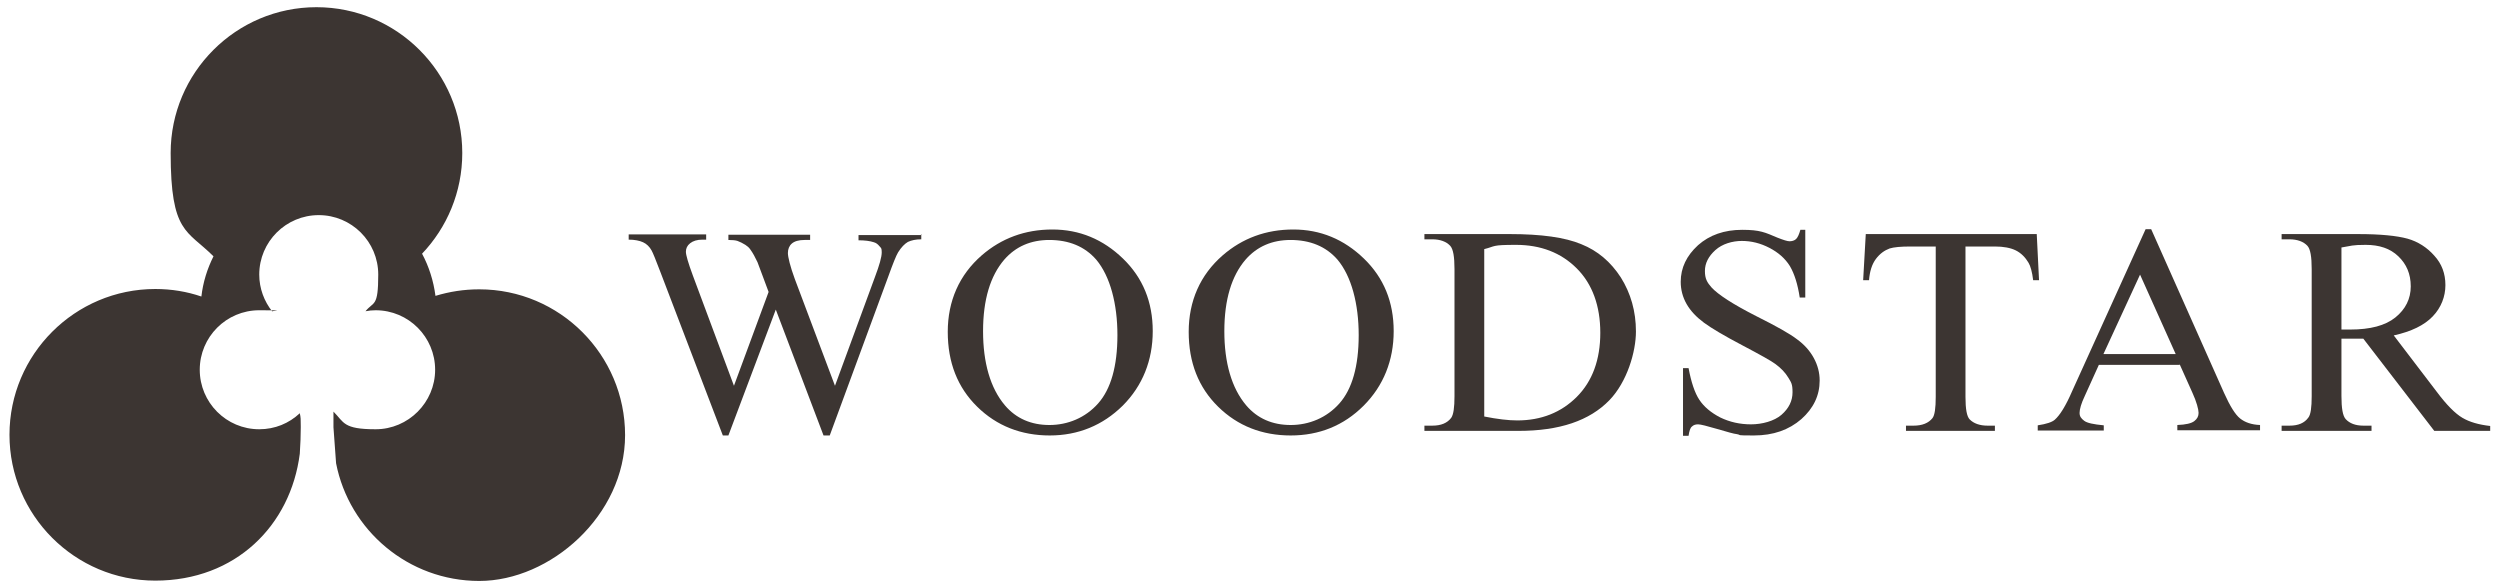 <?xml version="1.0" encoding="UTF-8"?>
<svg xmlns="http://www.w3.org/2000/svg" id="Laag_1" version="1.1" viewBox="0 0 764.7 180">
  <defs>
    <style>
      .st0 {
        isolation: isolate;
      }

      .st1 {
        fill: #3c3532;
      }
    </style>
  </defs>
  <path class="st1" d="M146.6,88.5c-4.7,0-9.1.7-13.4,2-.6-4.6-2-9-4.1-12.9,7.6-8,12.3-18.8,12.3-30.8,0-24.6-20-44.6-44.6-44.6s-44.6,20-44.6,44.6,5,23.5,13.1,31.6c-1.9,3.8-3.2,7.9-3.7,12.3-4.4-1.5-9.1-2.3-14.1-2.3-24.6,0-44.6,20-44.6,44.6s20,44.6,44.6,44.6,41.4-16.9,44.2-38.8c.2-2.9.3-5.8.3-8.2s0-2.9-.3-4.2c-3.3,3.1-7.6,4.9-12.4,4.9-10.1,0-18.2-8.2-18.2-18.2s8.1-18.2,18.2-18.2,2.7.2,4,.4c-2.5-3.1-4-7.1-4-11.3,0-10.1,8.2-18.2,18.2-18.2s18.2,8.1,18.2,18.2-1.4,8.1-3.9,11.2c1-.2,2.1-.3,3.1-.3,10.1,0,18.2,8.2,18.2,18.2s-8.2,18.2-18.2,18.2-9.6-2.1-12.9-5.4c0,2.6,0,4.8,0,4.8l.8,11c4,20.5,22.1,36,43.8,36s44.6-20,44.6-44.6-20-44.6-44.6-44.6h0Z"></path>
  <g class="st0">
    <g class="st0">
      <path class="st1" d="M281.8,71.6v1.6c-1.7,0-3,.3-4.1.8-1,.6-2,1.6-3,3.2-.6,1-1.6,3.5-3,7.4l-17.9,48.6h-1.9l-14.6-38.5-14.5,38.5h-1.7l-19.1-50c-1.4-3.7-2.3-5.9-2.7-6.6-.6-1.1-1.5-2-2.6-2.5s-2.6-.8-4.4-.8v-1.6h23.7v1.6h-1.1c-1.7,0-2.9.4-3.8,1.1-.9.7-1.3,1.6-1.3,2.6s.7,3.4,2.1,7.2l12.6,33.8,10.6-28.7-1.9-5.1-1.5-4c-.7-1.5-1.4-2.8-2.2-3.9-.4-.6-.9-1-1.5-1.4-.8-.5-1.6-.9-2.4-1.2-.6-.2-1.5-.3-2.8-.3v-1.6h25v1.6h-1.7c-1.8,0-3.1.4-3.9,1.1-.8.7-1.2,1.7-1.2,2.9s.7,4.1,2.1,7.9l12.3,32.7,12.2-33.2c1.4-3.7,2.1-6.2,2.1-7.6s-.2-1.3-.7-1.9-1-1-1.7-1.2c-1.2-.4-2.8-.6-4.7-.6v-1.6h19.1v-.3Z"></path>
      <path class="st1" d="M321.9,70.2c8.3,0,15.5,3,21.6,8.9s9.1,13.3,9.1,22.2-3.1,16.7-9.2,22.8c-6.1,6-13.6,9.1-22.3,9.1s-16.2-2.9-22.2-8.8c-6-5.9-9-13.5-9-22.9s3.5-17.4,10.4-23.4c6-5.2,13.2-7.9,21.6-7.9ZM321,73.4c-5.7,0-10.3,2-13.8,6-4.3,5-6.5,12.3-6.5,21.9s2.2,17.4,6.7,22.7c3.4,4,8,6,13.6,6s11-2.2,14.9-6.6,5.9-11.4,5.9-20.9-2.2-18-6.5-23.1c-3.5-4-8.3-6-14.4-6h0Z"></path>
      <path class="st1" d="M395.6,70.2c8.3,0,15.5,3,21.6,8.9s9.1,13.3,9.1,22.2-3.1,16.7-9.2,22.8-13.6,9.1-22.3,9.1-16.2-2.9-22.2-8.8c-6-5.9-9-13.5-9-22.9s3.5-17.4,10.4-23.4c6-5.2,13.2-7.9,21.6-7.9ZM394.8,73.4c-5.7,0-10.3,2-13.8,6-4.3,5-6.5,12.3-6.5,21.9s2.2,17.4,6.7,22.7c3.4,4,8,6,13.6,6s11-2.2,14.9-6.6,5.9-11.4,5.9-20.9-2.2-18-6.5-23.1c-3.5-4-8.3-6-14.4-6h0Z"></path>
      <path class="st1" d="M435.7,131.8v-1.6h2.4c2.7,0,4.6-.8,5.8-2.4.7-1,1-3.2,1-6.6v-38.9c0-3.8-.4-6.1-1.3-7.1-1.2-1.3-3.1-2-5.5-2h-2.4v-1.6h26.1c9.6,0,16.9,1,21.9,3.1,5,2,9,5.4,12.1,10.2,3,4.8,4.6,10.3,4.6,16.5s-2.7,15.4-8.1,21c-6.1,6.3-15.3,9.4-27.8,9.4h-28.8ZM454,127.4c4,.8,7.4,1.2,10.1,1.2,7.3,0,13.4-2.4,18.2-7.2,4.8-4.8,7.2-11.4,7.2-19.6s-2.4-14.9-7.2-19.7-11-7.2-18.6-7.2-6.1.4-9.7,1.3c0,0,0,51.2,0,51.2Z"></path>
      <path class="st1" d="M552.2,70.2v20.8h-1.7c-.6-4-1.6-7.2-3-9.6-1.5-2.4-3.6-4.2-6.3-5.6s-5.5-2.1-8.4-2.1-6,.9-8.1,2.8-3.2,4-3.2,6.4.7,3.5,2,5c2,2.2,6.6,5.2,13.9,8.9,6,3,10.1,5.3,12.3,7,2.2,1.6,3.9,3.5,5.1,5.7,1.2,2.2,1.8,4.5,1.8,6.9,0,4.6-1.9,8.5-5.6,11.8-3.8,3.3-8.6,5-14.5,5s-3.6-.1-5.2-.4c-1-.1-3-.7-6.1-1.6-3.1-.9-5-1.4-5.8-1.4s-1.4.2-1.9.7c-.5.4-.8,1.4-1,2.8h-1.7v-20.7h1.7c.8,4.3,1.9,7.6,3.3,9.7,1.4,2.1,3.5,3.9,6.4,5.4,2.9,1.4,6,2.1,9.4,2.1s7.1-1,9.3-2.9c2.3-2,3.4-4.3,3.4-6.9s-.4-3-1.3-4.5c-.9-1.5-2.2-2.9-4-4.2-1.2-.9-4.6-2.8-10.1-5.7-5.5-2.9-9.4-5.2-11.7-6.9-2.3-1.7-4.1-3.6-5.3-5.7s-1.8-4.4-1.8-6.8c0-4.3,1.8-8,5.3-11.2,3.5-3.1,8-4.7,13.5-4.7s7,.8,10.8,2.4c1.8.7,3,1.1,3.7,1.1s1.5-.2,2-.7.9-1.4,1.3-2.8h1.7-.2Z"></path>
    </g>
    <g class="st0">
      <path class="st1" d="M623,71.6l.7,14.1h-1.8c-.3-2.5-.8-4.3-1.4-5.3-1-1.7-2.3-3-3.9-3.8-1.6-.8-3.8-1.2-6.4-1.2h-9v46c0,3.7.4,6,1.3,6.9,1.2,1.2,3,1.9,5.5,1.9h2.2v1.6h-27.2v-1.6h2.3c2.7,0,4.6-.8,5.8-2.3.7-.9,1-3.1,1-6.5v-46h-7.7c-3,0-5.1.2-6.4.6-1.6.6-3,1.6-4.2,3.2s-1.9,3.8-2.1,6.5h-1.8l.8-14.1h52.3Z"></path>
    </g>
    <g class="st0">
      <path class="st1" d="M666.8,111.6h-24.8l-4.3,9.5c-1.1,2.3-1.6,4.1-1.6,5.2s.5,1.7,1.4,2.4c.9.7,2.9,1.1,6,1.4v1.6h-20.2v-1.6c2.7-.4,4.4-1,5.2-1.7,1.6-1.4,3.4-4.3,5.3-8.7l22.5-49.6h1.7l22.3,50.1c1.8,4,3.4,6.6,4.9,7.8,1.5,1.2,3.5,1.9,6.1,2v1.6h-25.3v-1.6c2.6-.1,4.3-.5,5.2-1.2s1.3-1.5,1.3-2.5-.6-3.4-1.9-6.2l-3.9-8.7v.2ZM665.5,108.3l-10.9-24.3-11.2,24.3h22.1Z"></path>
      <path class="st1" d="M761.7,131.8h-17.1l-21.7-28.2h-6.7v17.5c0,3.8.4,6.1,1.3,7.1,1.2,1.3,3,2,5.4,2h2.5v1.6h-27.5v-1.6h2.4c2.7,0,4.6-.8,5.8-2.5.7-.9,1-3.1,1-6.5v-38.9c0-3.8-.4-6.1-1.3-7.1-1.2-1.3-3.1-2-5.5-2h-2.4v-1.6h23.4c6.8,0,11.8.5,15.1,1.4,3.2.9,6,2.7,8.2,5.2,2.3,2.5,3.4,5.5,3.4,9s-1.3,6.9-3.9,9.6-6.5,4.6-11.9,5.8l13.2,17.3c3,4,5.6,6.6,7.8,7.9,2.2,1.3,5,2.1,8.5,2.5v1.6h0ZM716.2,100.8h2.7c6.1,0,10.7-1.2,13.8-3.7s4.7-5.7,4.7-9.5-1.3-6.8-3.8-9.2c-2.5-2.4-5.8-3.5-10-3.5s-4.3.3-7.4.8v25.1h0Z"></path>
    </g>
  </g>
</svg>
